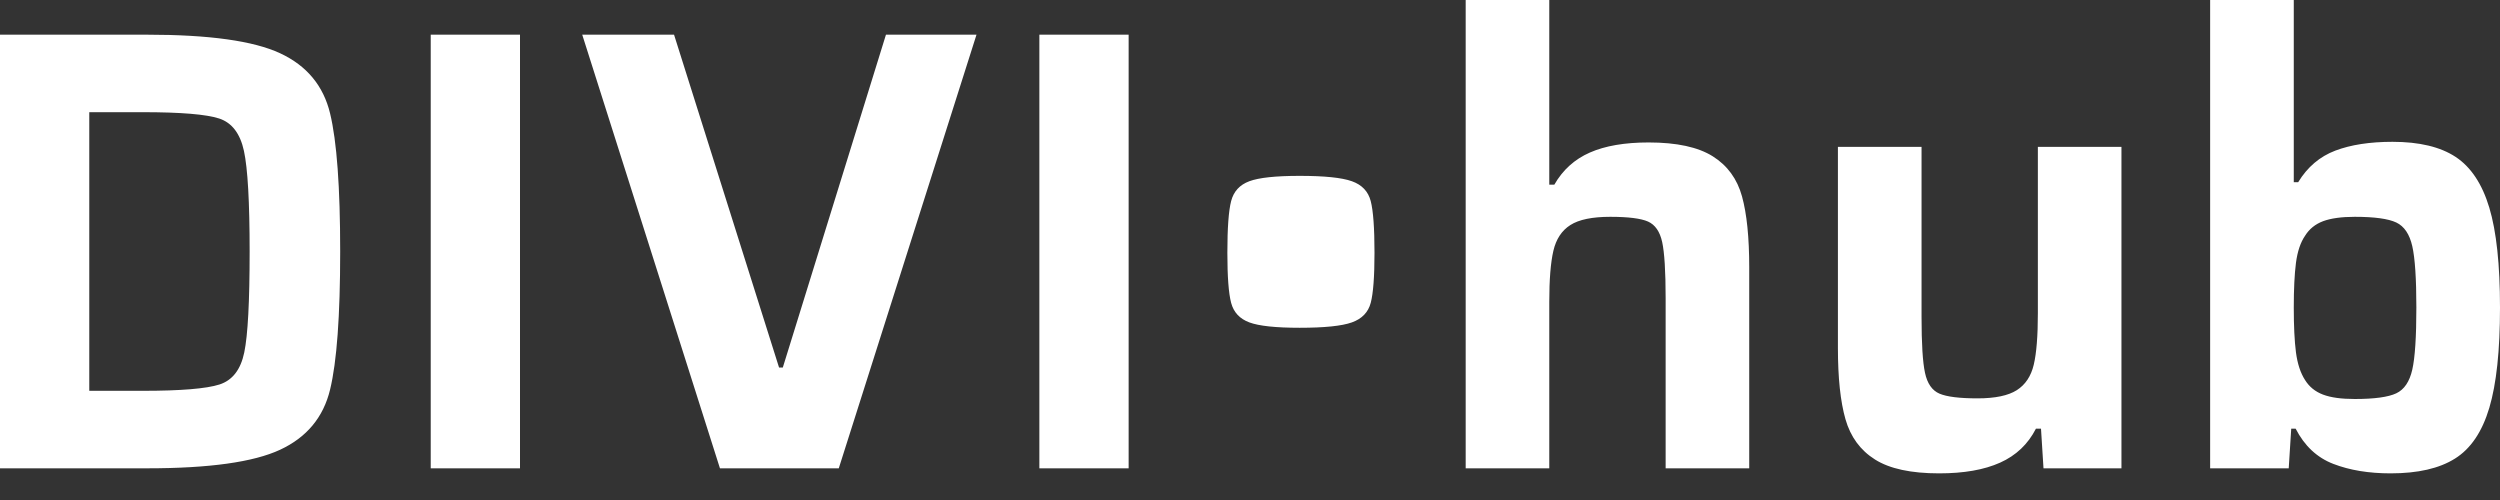 <svg width="55" height="11" viewBox="0 0 55 11" fill="none" xmlns="http://www.w3.org/2000/svg">
<rect x="0" y="0" width="55" height="11" fill="#333333" stroke="none"/>
<g clipPath="url(#clip0_950_266)">
<path fillRule="evenodd" clipRule="evenodd" d="M0 0.763H3.237C4.602 0.763 5.577 0.899 6.163 1.172C6.748 1.444 7.115 1.886 7.262 2.496C7.41 3.106 7.484 4.119 7.484 5.533C7.484 6.947 7.41 7.96 7.262 8.57C7.115 9.18 6.748 9.622 6.163 9.894C5.577 10.167 4.602 10.303 3.237 10.303H0V0.763ZM3.14 8.598C3.979 8.598 4.542 8.551 4.828 8.459C5.114 8.367 5.296 8.131 5.374 7.752C5.453 7.373 5.492 6.633 5.492 5.533C5.492 4.442 5.45 3.705 5.367 3.321C5.284 2.938 5.102 2.699 4.821 2.607C4.54 2.515 3.979 2.468 3.14 2.468H1.964V8.598H3.14ZM9.476 10.303V0.763H11.44V10.303H9.476ZM15.839 10.303L12.809 0.763H14.829L17.139 8.085H17.222L19.491 0.763H21.483L18.453 10.303H15.839ZM22.866 10.303V0.763H24.83V10.303H22.866ZM30.239 5.561C30.239 6.088 30.211 6.455 30.156 6.663C30.101 6.871 29.962 7.014 29.741 7.093C29.52 7.172 29.137 7.211 28.593 7.211C28.067 7.211 27.698 7.172 27.486 7.093C27.274 7.014 27.14 6.871 27.085 6.663C27.03 6.455 27.002 6.088 27.002 5.561C27.002 5.015 27.03 4.636 27.085 4.424C27.14 4.211 27.274 4.065 27.486 3.987C27.698 3.908 28.067 3.869 28.593 3.869C29.137 3.869 29.52 3.908 29.741 3.987C29.962 4.065 30.101 4.211 30.156 4.424C30.211 4.636 30.239 5.015 30.239 5.561ZM36.644 6.559C36.644 5.968 36.618 5.556 36.568 5.325C36.517 5.094 36.413 4.944 36.256 4.874C36.099 4.805 35.823 4.77 35.426 4.77C35.03 4.77 34.737 4.83 34.548 4.951C34.359 5.071 34.234 5.26 34.174 5.519C34.114 5.778 34.084 6.152 34.084 6.642V10.303H32.245V0H34.084V4.063H34.195C34.38 3.74 34.64 3.504 34.977 3.356C35.313 3.208 35.745 3.134 36.27 3.134C36.888 3.134 37.358 3.236 37.681 3.439C38.004 3.642 38.218 3.936 38.324 4.32C38.43 4.703 38.483 5.223 38.483 5.88V10.303H36.644V6.559ZM44.902 9.43H44.791C44.616 9.772 44.353 10.021 44.003 10.178C43.652 10.336 43.205 10.414 42.661 10.414C42.043 10.414 41.573 10.313 41.25 10.109C40.927 9.906 40.711 9.61 40.6 9.222C40.489 8.833 40.434 8.311 40.434 7.655V3.231H42.274V6.975C42.274 7.558 42.299 7.967 42.35 8.202C42.4 8.438 42.507 8.591 42.668 8.66C42.829 8.729 43.108 8.764 43.505 8.764C43.892 8.764 44.18 8.704 44.369 8.584C44.558 8.464 44.683 8.276 44.743 8.022C44.803 7.768 44.833 7.391 44.833 6.892V3.231H46.672V10.303H44.957L44.902 9.43ZM52.593 10.414C52.114 10.414 51.694 10.345 51.334 10.206C50.975 10.068 50.698 9.809 50.504 9.43H50.407L50.352 10.303H48.623V0H50.463V4.008H50.56C50.763 3.675 51.035 3.444 51.376 3.314C51.717 3.185 52.137 3.12 52.635 3.12C53.225 3.12 53.688 3.231 54.025 3.453C54.361 3.675 54.608 4.047 54.765 4.569C54.922 5.092 55 5.824 55 6.767C55 7.71 54.922 8.445 54.765 8.972C54.608 9.499 54.357 9.871 54.011 10.088C53.665 10.306 53.193 10.414 52.593 10.414ZM51.805 8.778C52.238 8.778 52.542 8.736 52.718 8.653C52.893 8.57 53.01 8.397 53.07 8.133C53.13 7.87 53.16 7.414 53.16 6.767C53.16 6.129 53.13 5.679 53.07 5.415C53.01 5.152 52.893 4.978 52.718 4.895C52.542 4.812 52.238 4.77 51.805 4.77C51.51 4.77 51.277 4.803 51.106 4.867C50.935 4.932 50.804 5.038 50.712 5.186C50.61 5.334 50.544 5.533 50.511 5.783C50.479 6.032 50.463 6.36 50.463 6.767C50.463 7.174 50.479 7.502 50.511 7.752C50.544 8.001 50.61 8.205 50.712 8.362C50.804 8.51 50.935 8.616 51.106 8.681C51.277 8.746 51.51 8.778 51.805 8.778Z" fill="white"/>
</g>
<defs>
<clipPath id="clip0_950_266">
<rect width="55" height="10.515" fill="white"/>
</clipPath>
</defs>
</svg>
